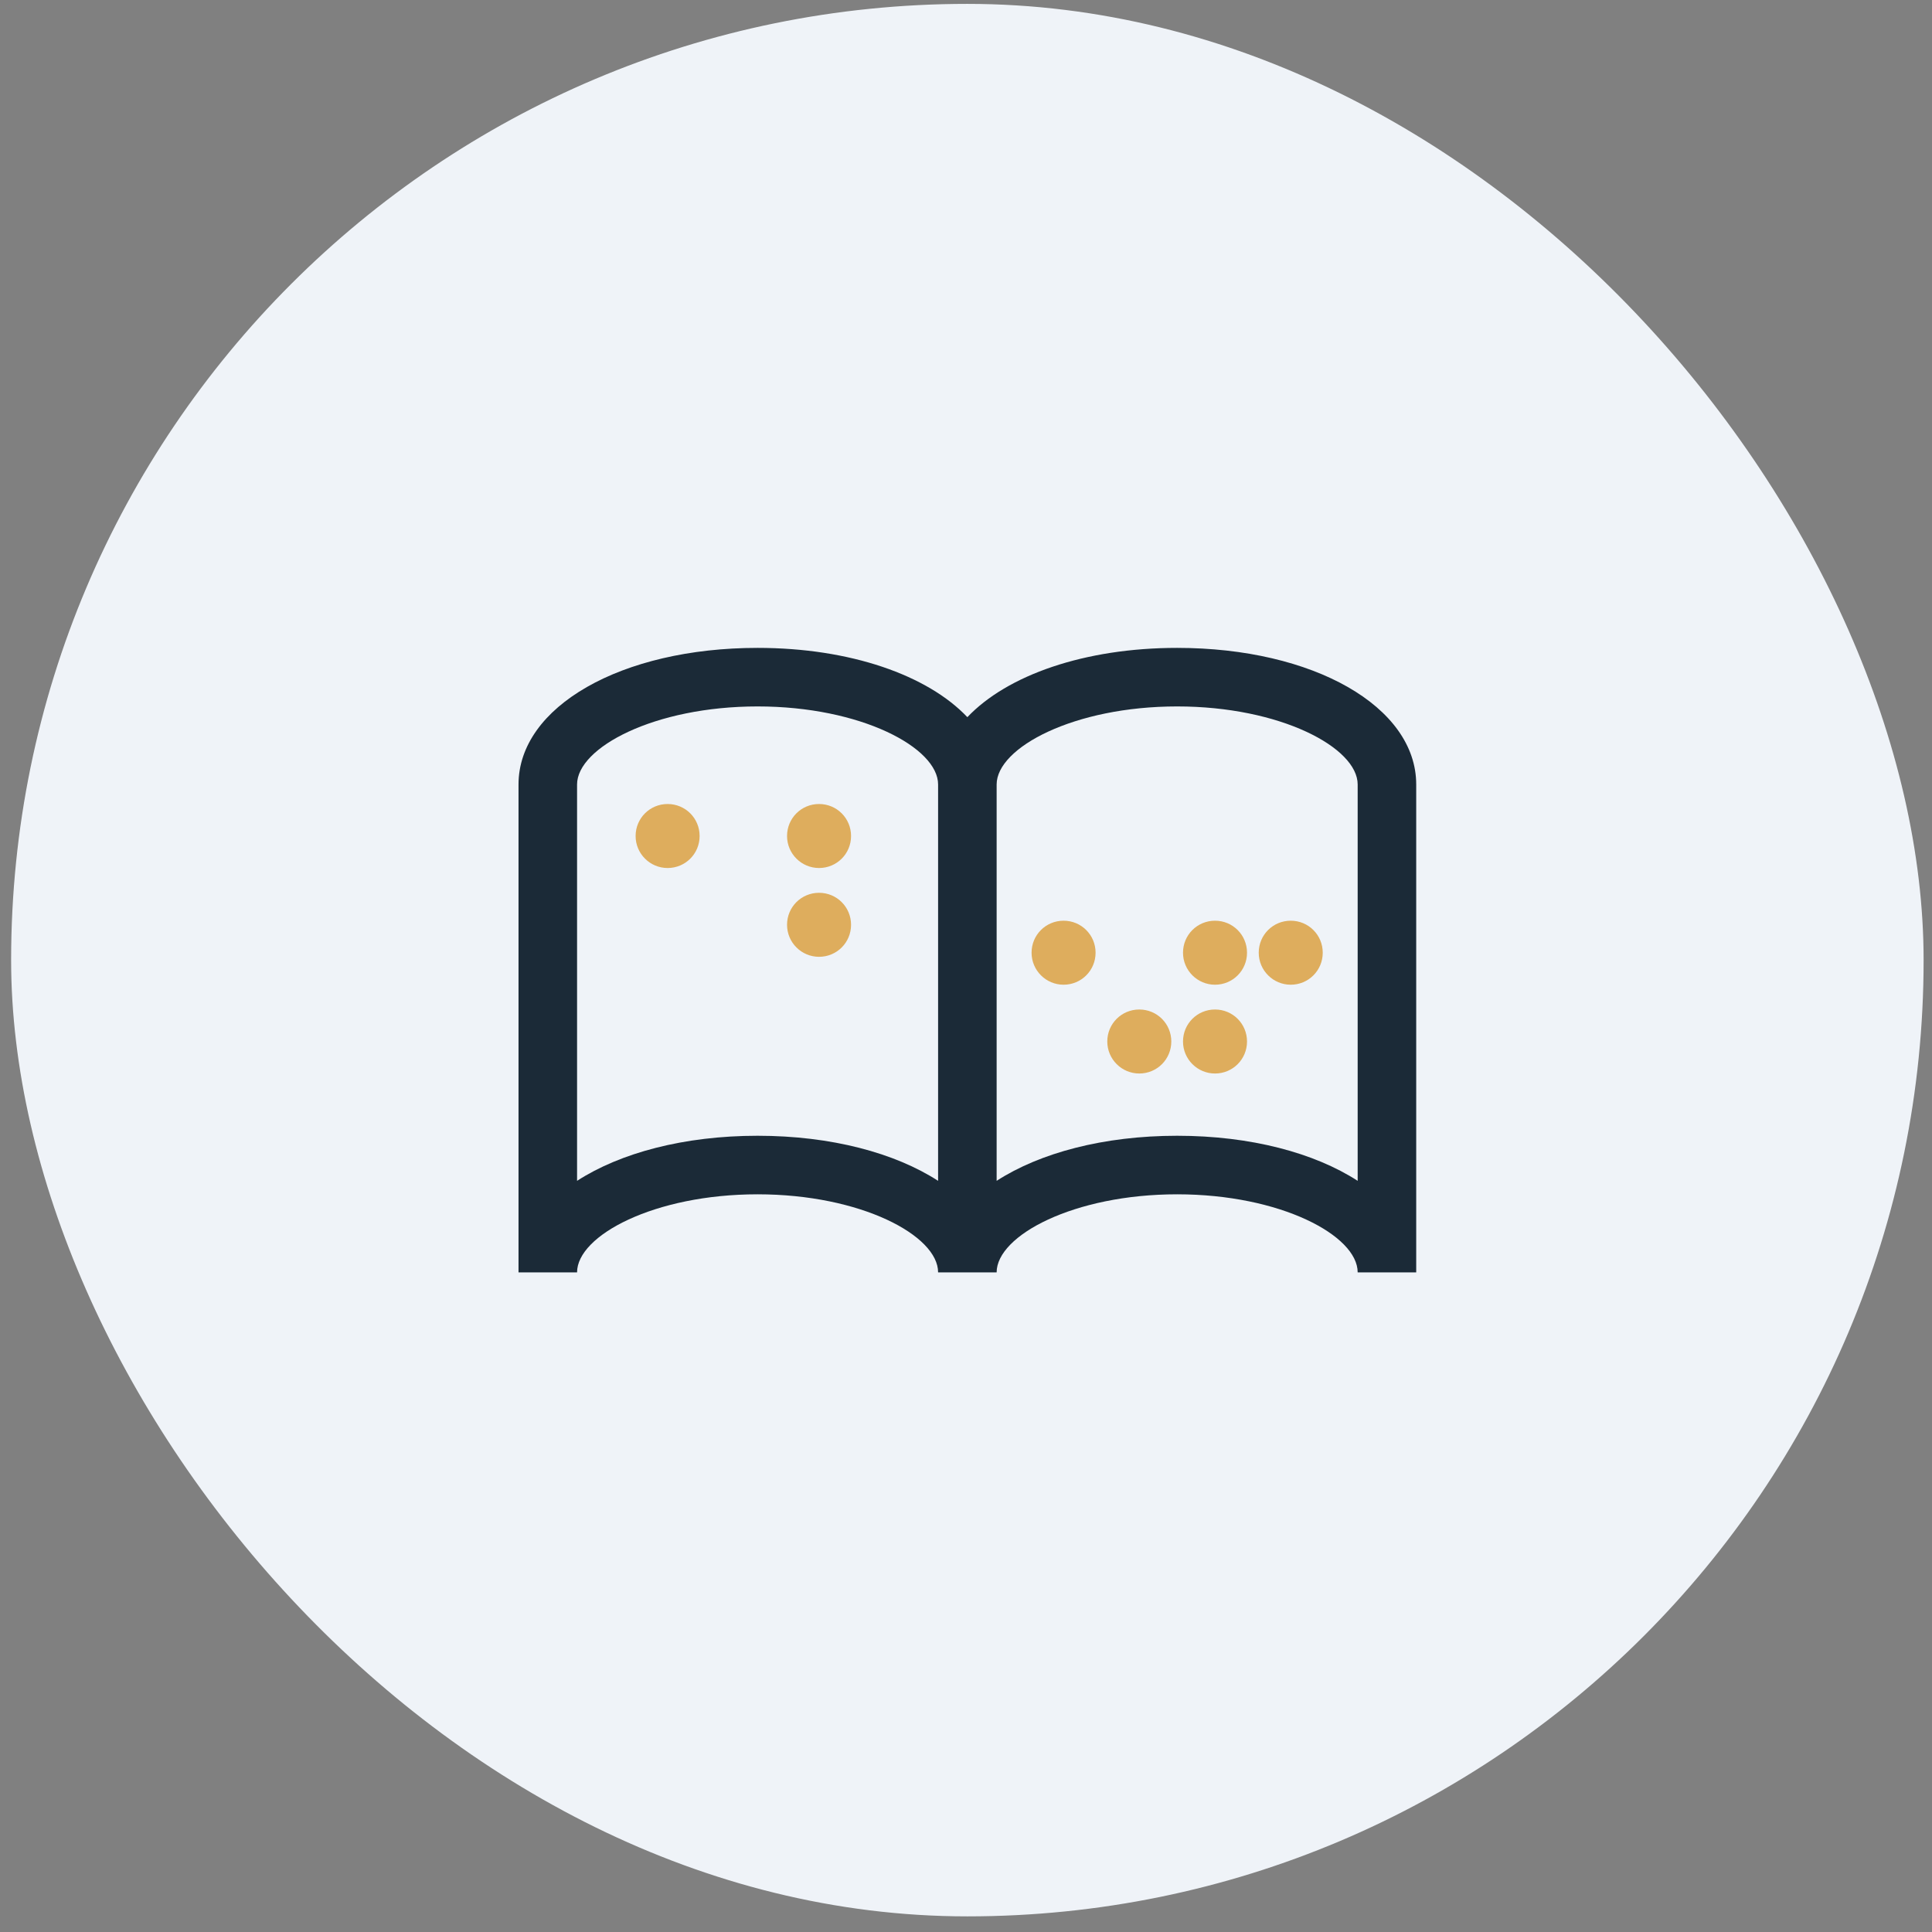 <svg width="99" height="99" viewBox="0 0 99 99" fill="none" xmlns="http://www.w3.org/2000/svg">
<rect x="0" y="0" width="99" height="99" fill="#808080" stroke="none"/>
<rect x="0.57" y="0.199" width="98" height="98" rx="49" fill="#EFF3F8"/>
<g clip-path="url(#clip0_1288_123557)">
<path d="M60.32 33.199C55.57 33.199 51.61 34.599 49.57 36.749C47.53 34.599 43.57 33.199 38.82 33.199C31.84 33.199 26.57 36.209 26.57 40.199V65.199H29.57C29.57 63.309 33.53 61.199 38.82 61.199C44.11 61.199 48.07 63.309 48.07 65.199H51.07C51.07 63.309 55.03 61.199 60.32 61.199C65.61 61.199 69.57 63.309 69.57 65.199H72.57V40.199C72.57 36.209 67.3 33.199 60.32 33.199ZM48.07 60.509C45.86 59.079 42.59 58.199 38.82 58.199C35.05 58.199 31.78 59.079 29.57 60.509V40.199C29.57 38.309 33.53 36.199 38.82 36.199C44.11 36.199 48.07 38.309 48.07 40.199V60.509ZM69.57 60.509C67.36 59.079 64.09 58.199 60.32 58.199C56.55 58.199 53.28 59.079 51.07 60.509V40.199C51.07 38.309 55.03 36.199 60.32 36.199C65.61 36.199 69.57 38.309 69.57 40.199V60.509Z" fill="#1B2A37"/>
<path fill-rule="evenodd" clip-rule="evenodd" d="M34.21 44.479C33.31 44.479 32.57 43.749 32.57 42.839C32.57 41.929 33.3 41.199 34.21 41.199C35.12 41.199 35.85 41.929 35.85 42.839C35.85 43.749 35.12 44.479 34.21 44.479ZM41.97 44.479C41.07 44.479 40.33 43.749 40.33 42.839C40.33 41.929 41.06 41.199 41.97 41.199C42.88 41.199 43.61 41.929 43.61 42.839C43.61 43.749 42.88 44.479 41.97 44.479ZM41.97 49.029C41.07 49.029 40.33 48.299 40.33 47.389C40.33 46.479 41.06 45.749 41.97 45.749C42.88 45.749 43.61 46.479 43.61 47.389C43.61 48.299 42.88 49.029 41.97 49.029ZM64.5 48.819C64.5 49.729 65.24 50.459 66.14 50.459C67.05 50.459 67.78 49.729 67.78 48.819C67.78 47.909 67.05 47.179 66.14 47.179C65.23 47.179 64.5 47.909 64.5 48.819ZM62.26 50.459C61.36 50.459 60.62 49.729 60.62 48.819C60.62 47.909 61.35 47.179 62.26 47.179C63.17 47.179 63.9 47.909 63.9 48.819C63.9 49.729 63.17 50.459 62.26 50.459ZM52.86 48.819C52.86 49.729 53.6 50.459 54.5 50.459C55.41 50.459 56.14 49.729 56.14 48.819C56.14 47.909 55.41 47.179 54.5 47.179C53.59 47.179 52.86 47.909 52.86 48.819ZM58.38 55.009C57.48 55.009 56.74 54.279 56.74 53.369C56.74 52.459 57.47 51.729 58.38 51.729C59.29 51.729 60.02 52.459 60.02 53.369C60.02 54.279 59.29 55.009 58.38 55.009ZM60.62 53.369C60.62 54.279 61.36 55.009 62.26 55.009C63.17 55.009 63.9 54.279 63.9 53.369C63.9 52.459 63.17 51.729 62.26 51.729C61.35 51.729 60.62 52.459 60.62 53.369Z" fill="#DEAD5D"/>
</g>
<defs>
<clipPath id="clip0_1288_123557">
<rect width="46" height="32" fill="white" transform="translate(26.57 33.199)"/>
</clipPath>
</defs>
</svg>
